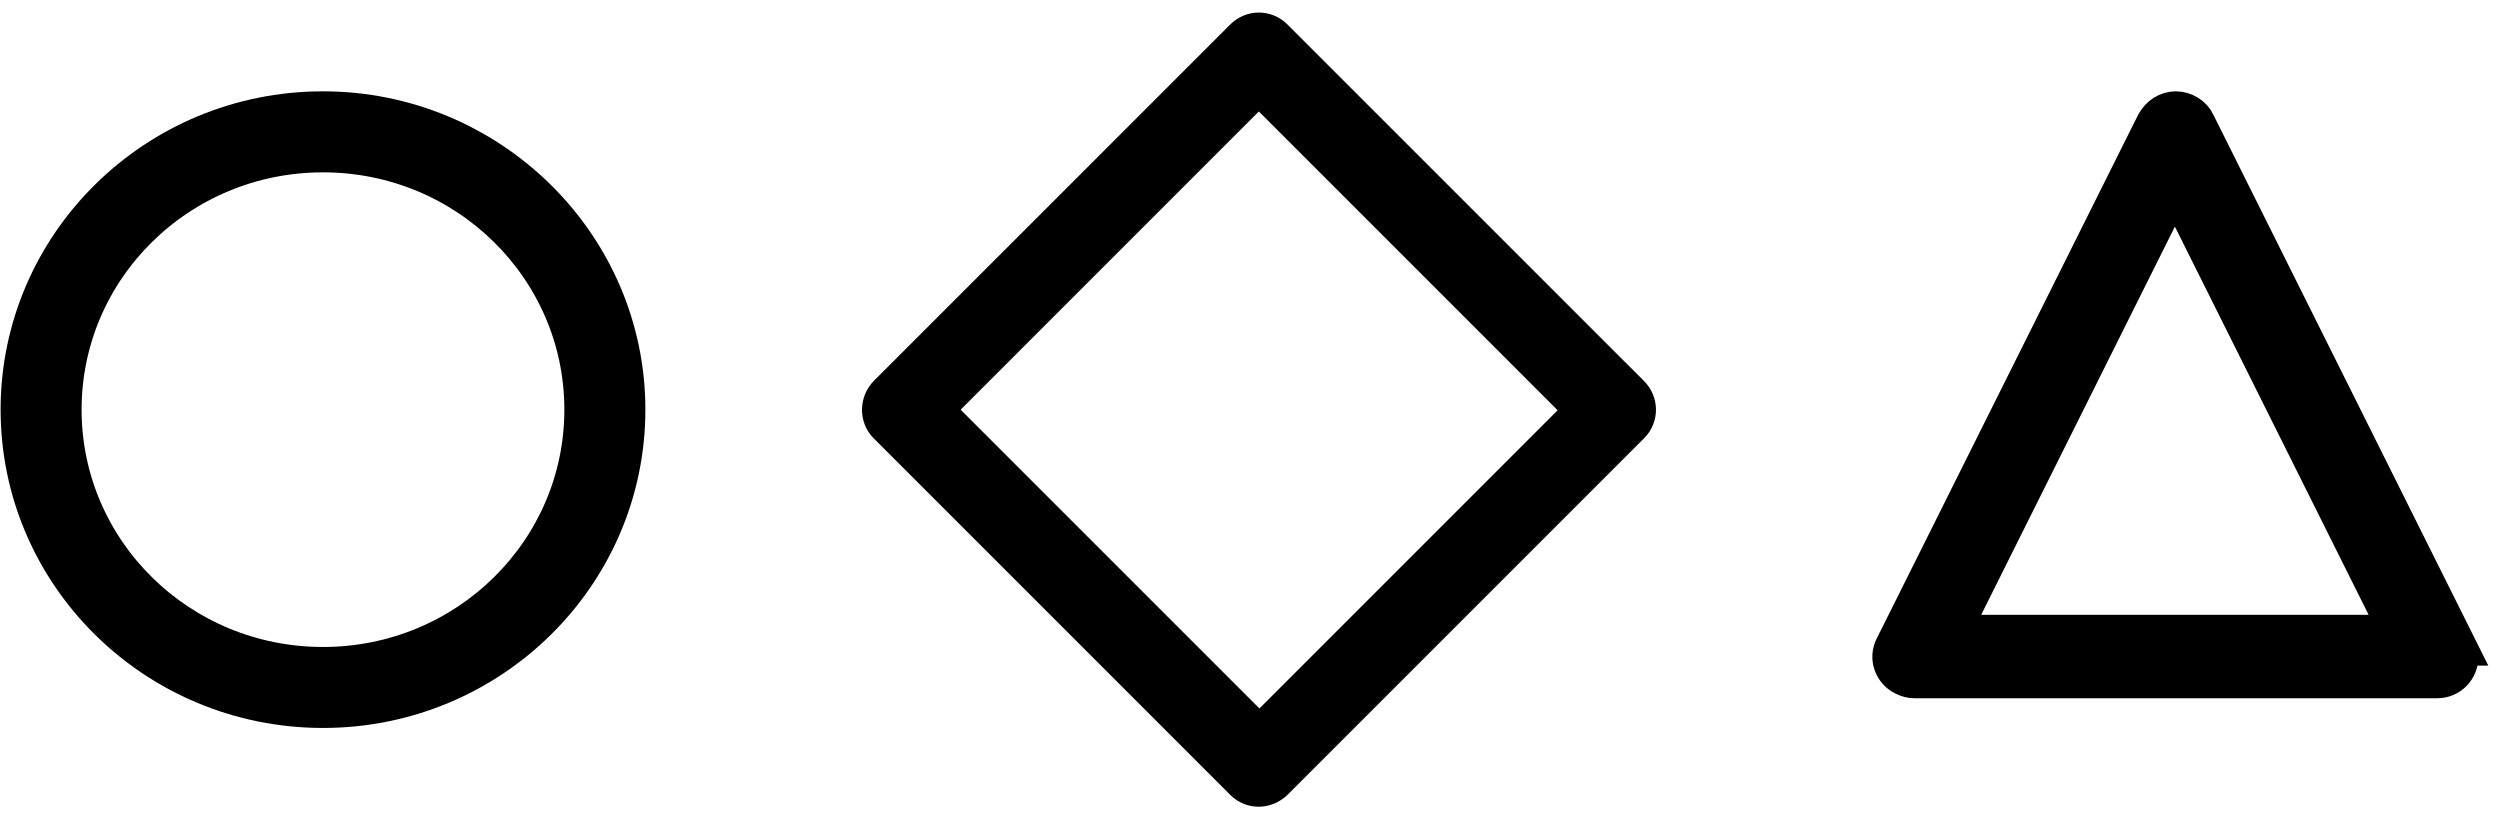 <svg width="66" height="22" viewBox="0 0 66 22" fill="none" xmlns="http://www.w3.org/2000/svg">
<path d="M8.527 2.911C4.102 2.911 0.516 6.455 0.516 10.815C0.516 15.175 4.102 18.718 8.527 18.718C12.951 18.718 16.538 15.175 16.538 10.815C16.538 6.455 12.929 2.911 8.527 2.911ZM8.527 17.58C4.725 17.58 1.654 14.552 1.654 10.815C1.654 7.078 4.725 4.05 8.527 4.05C12.328 4.05 15.399 7.078 15.399 10.815C15.399 14.552 12.328 17.58 8.527 17.58Z" fill="black" stroke="black"/>
<path d="M32.832 1L23.433 10.398C23.201 10.63 23.201 11.001 23.418 11.217L32.832 20.631C33.063 20.863 33.419 20.848 33.651 20.616L43.05 11.217C43.281 10.986 43.266 10.63 43.05 10.414L33.635 1C33.404 0.768 33.048 0.783 32.832 1ZM41.828 10.831L33.249 19.41L24.654 10.816L33.233 2.236L41.828 10.831Z" fill="black" stroke="black"/>
<path d="M64.883 17.072L57.985 3.252C57.894 3.047 57.667 2.911 57.44 2.911C57.213 2.911 57.009 3.047 56.895 3.252L49.997 17.072C49.838 17.367 49.974 17.73 50.269 17.866C50.36 17.911 50.451 17.934 50.541 17.934H64.339C64.679 17.934 64.929 17.662 64.929 17.344C64.929 17.253 64.929 17.162 64.861 17.072H64.883ZM51.495 16.731L57.417 4.863L63.34 16.731H51.472H51.495Z" fill="black" stroke="black"/>
</svg>
